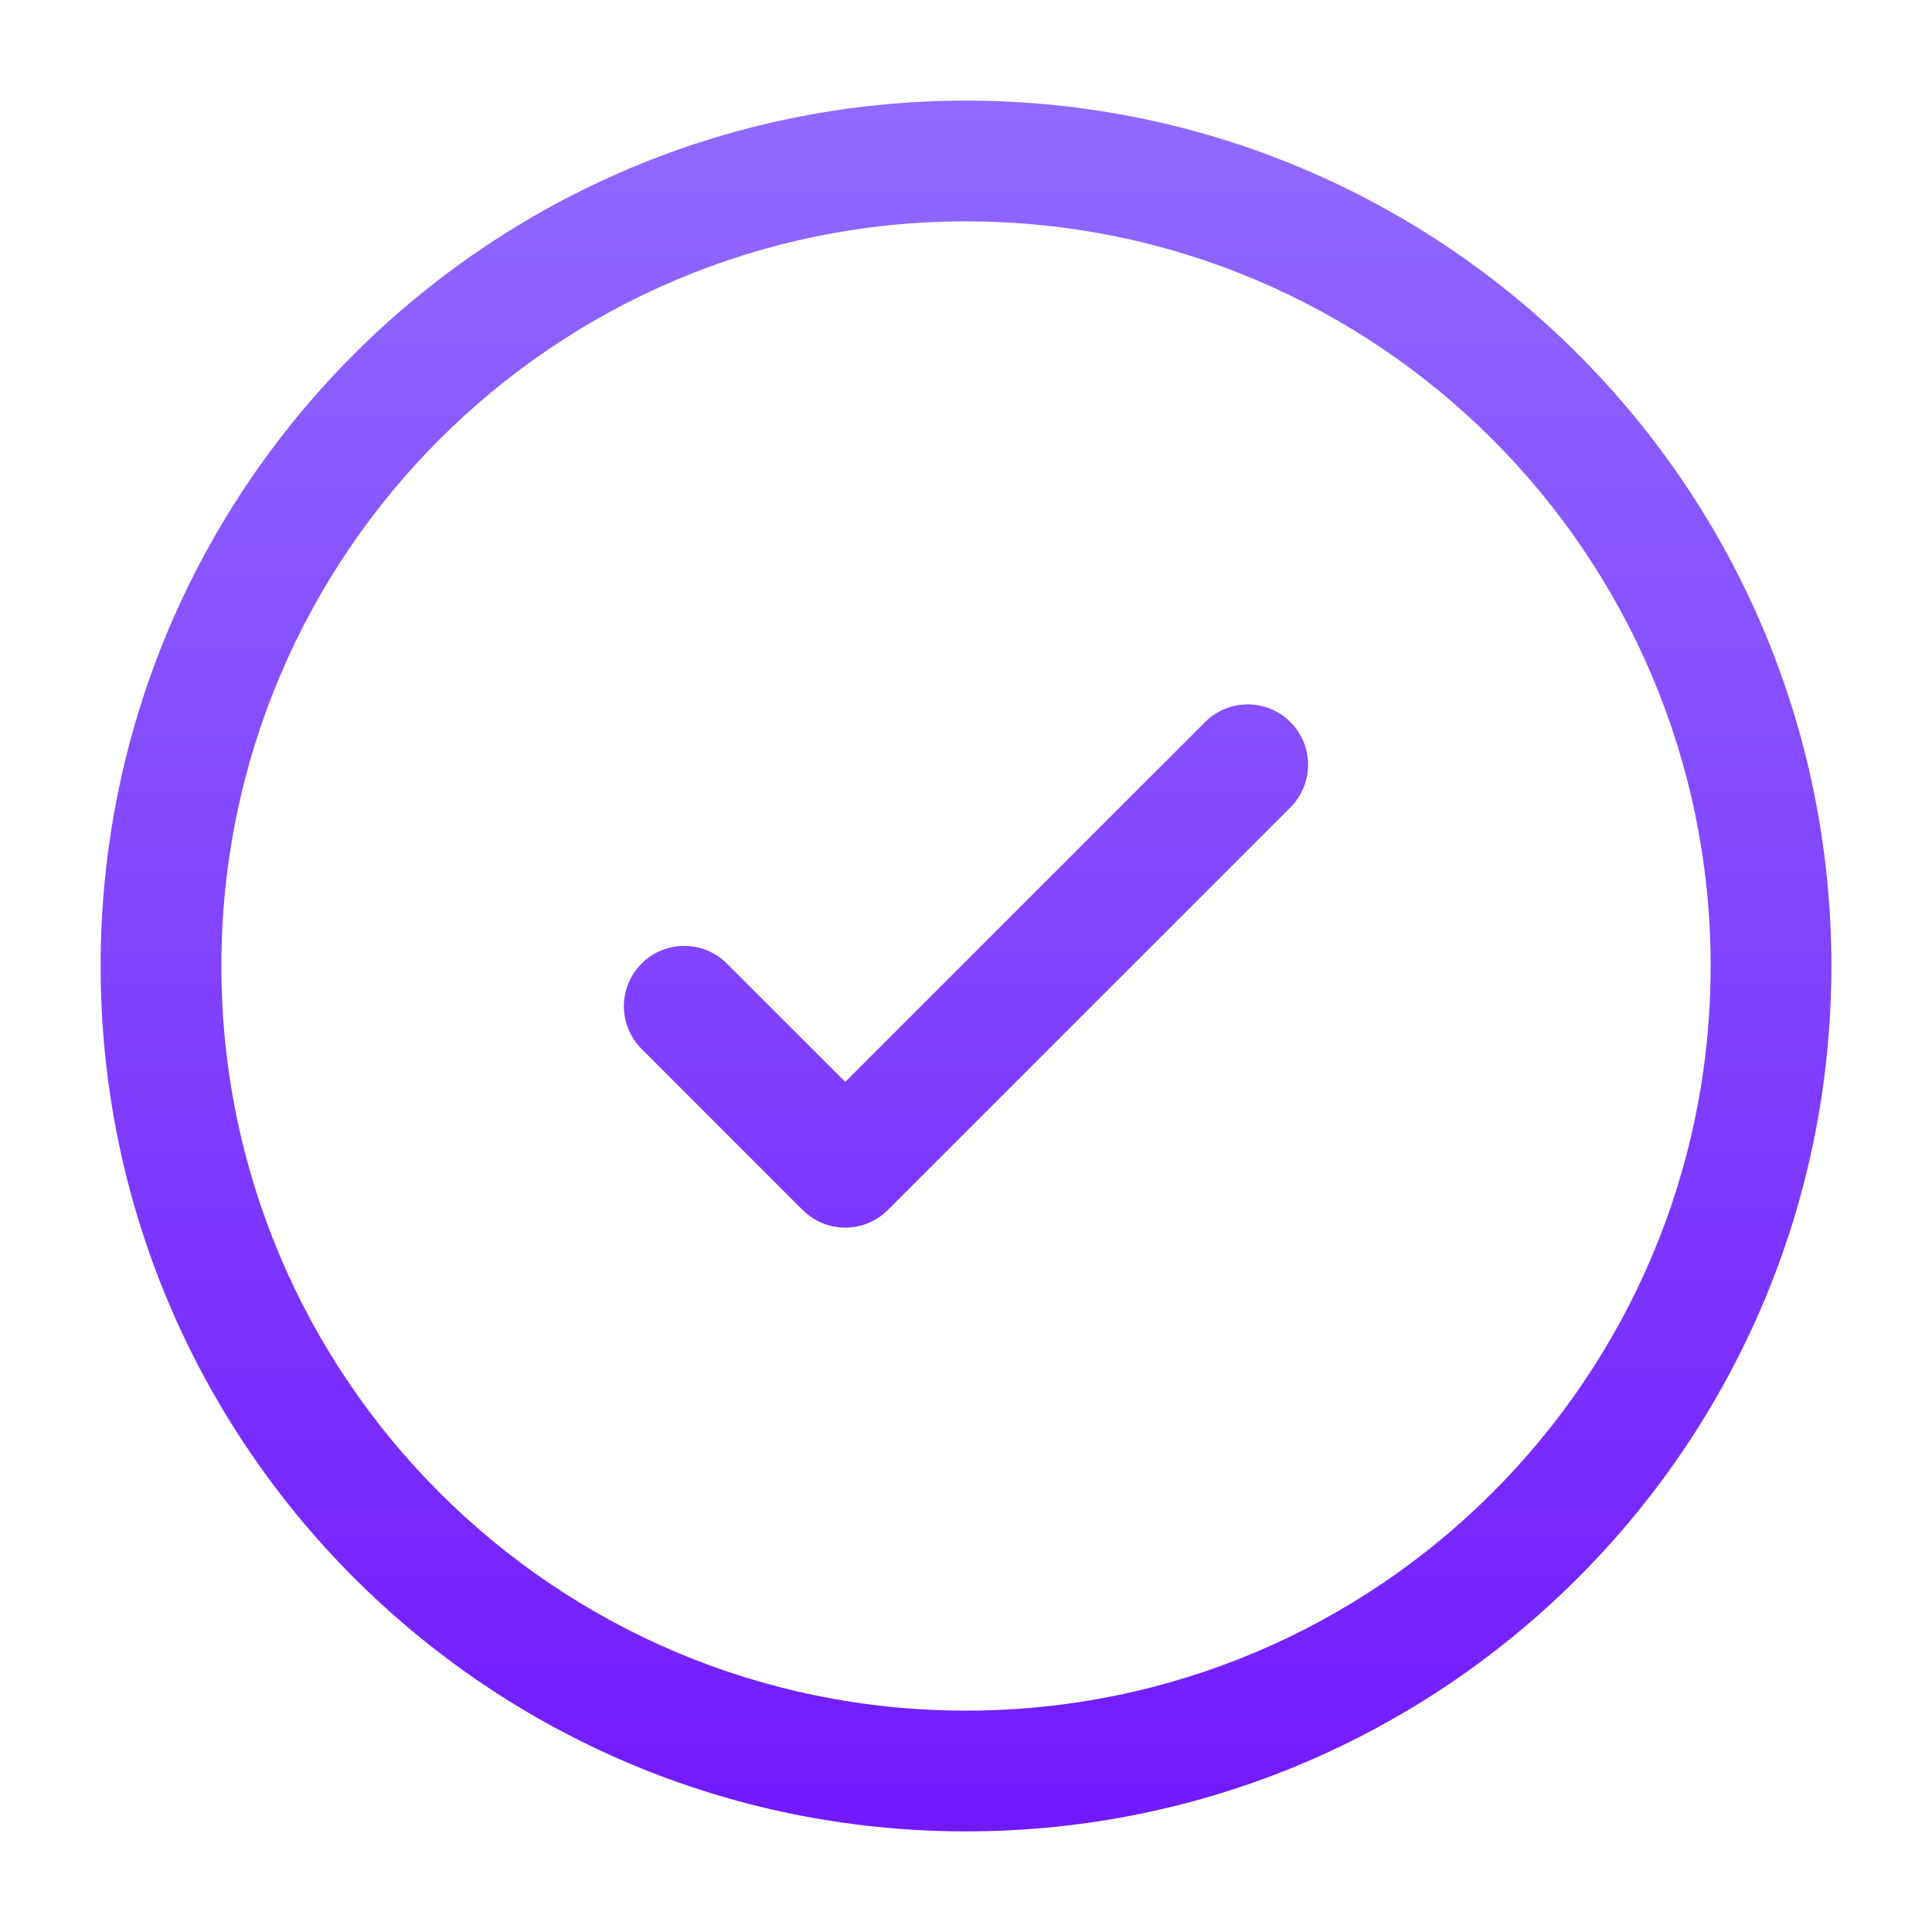 <svg width="24" height="24" viewBox="0 0 24 24" fill="none" xmlns="http://www.w3.org/2000/svg">
<path d="M16.03 10.03C16.323 9.737 16.323 9.263 16.03 8.97C15.737 8.677 15.263 8.677 14.97 8.97L10.5 13.439L9.03 11.97C8.737 11.677 8.263 11.677 7.97 11.97C7.677 12.263 7.677 12.737 7.97 13.03L9.97 15.03C10.263 15.323 10.737 15.323 11.03 15.03L16.03 10.03Z" fill="url(#paint0_linear_4036_353)"/>
<path fill-rule="evenodd" clip-rule="evenodd" d="M12 1.25C6.063 1.25 1.25 6.063 1.25 12C1.25 17.937 6.063 22.75 12 22.75C17.937 22.75 22.75 17.937 22.75 12C22.75 6.063 17.937 1.25 12 1.25ZM2.75 12C2.75 6.891 6.891 2.75 12 2.75C17.109 2.75 21.25 6.891 21.25 12C21.25 17.109 17.109 21.25 12 21.25C6.891 21.25 2.75 17.109 2.75 12Z" fill="url(#paint1_linear_4036_353)"/>
<defs>
<linearGradient id="paint0_linear_4036_353" x1="12" y1="1.25" x2="12" y2="22.75" gradientUnits="userSpaceOnUse">
<stop stop-color="#8960FF" stop-opacity="0.94"/>
<stop offset="1" stop-color="#711AFF"/>
</linearGradient>
<linearGradient id="paint1_linear_4036_353" x1="12" y1="1.25" x2="12" y2="22.75" gradientUnits="userSpaceOnUse">
<stop stop-color="#8960FF" stop-opacity="0.94"/>
<stop offset="1" stop-color="#711AFF"/>
</linearGradient>
</defs>
</svg>
